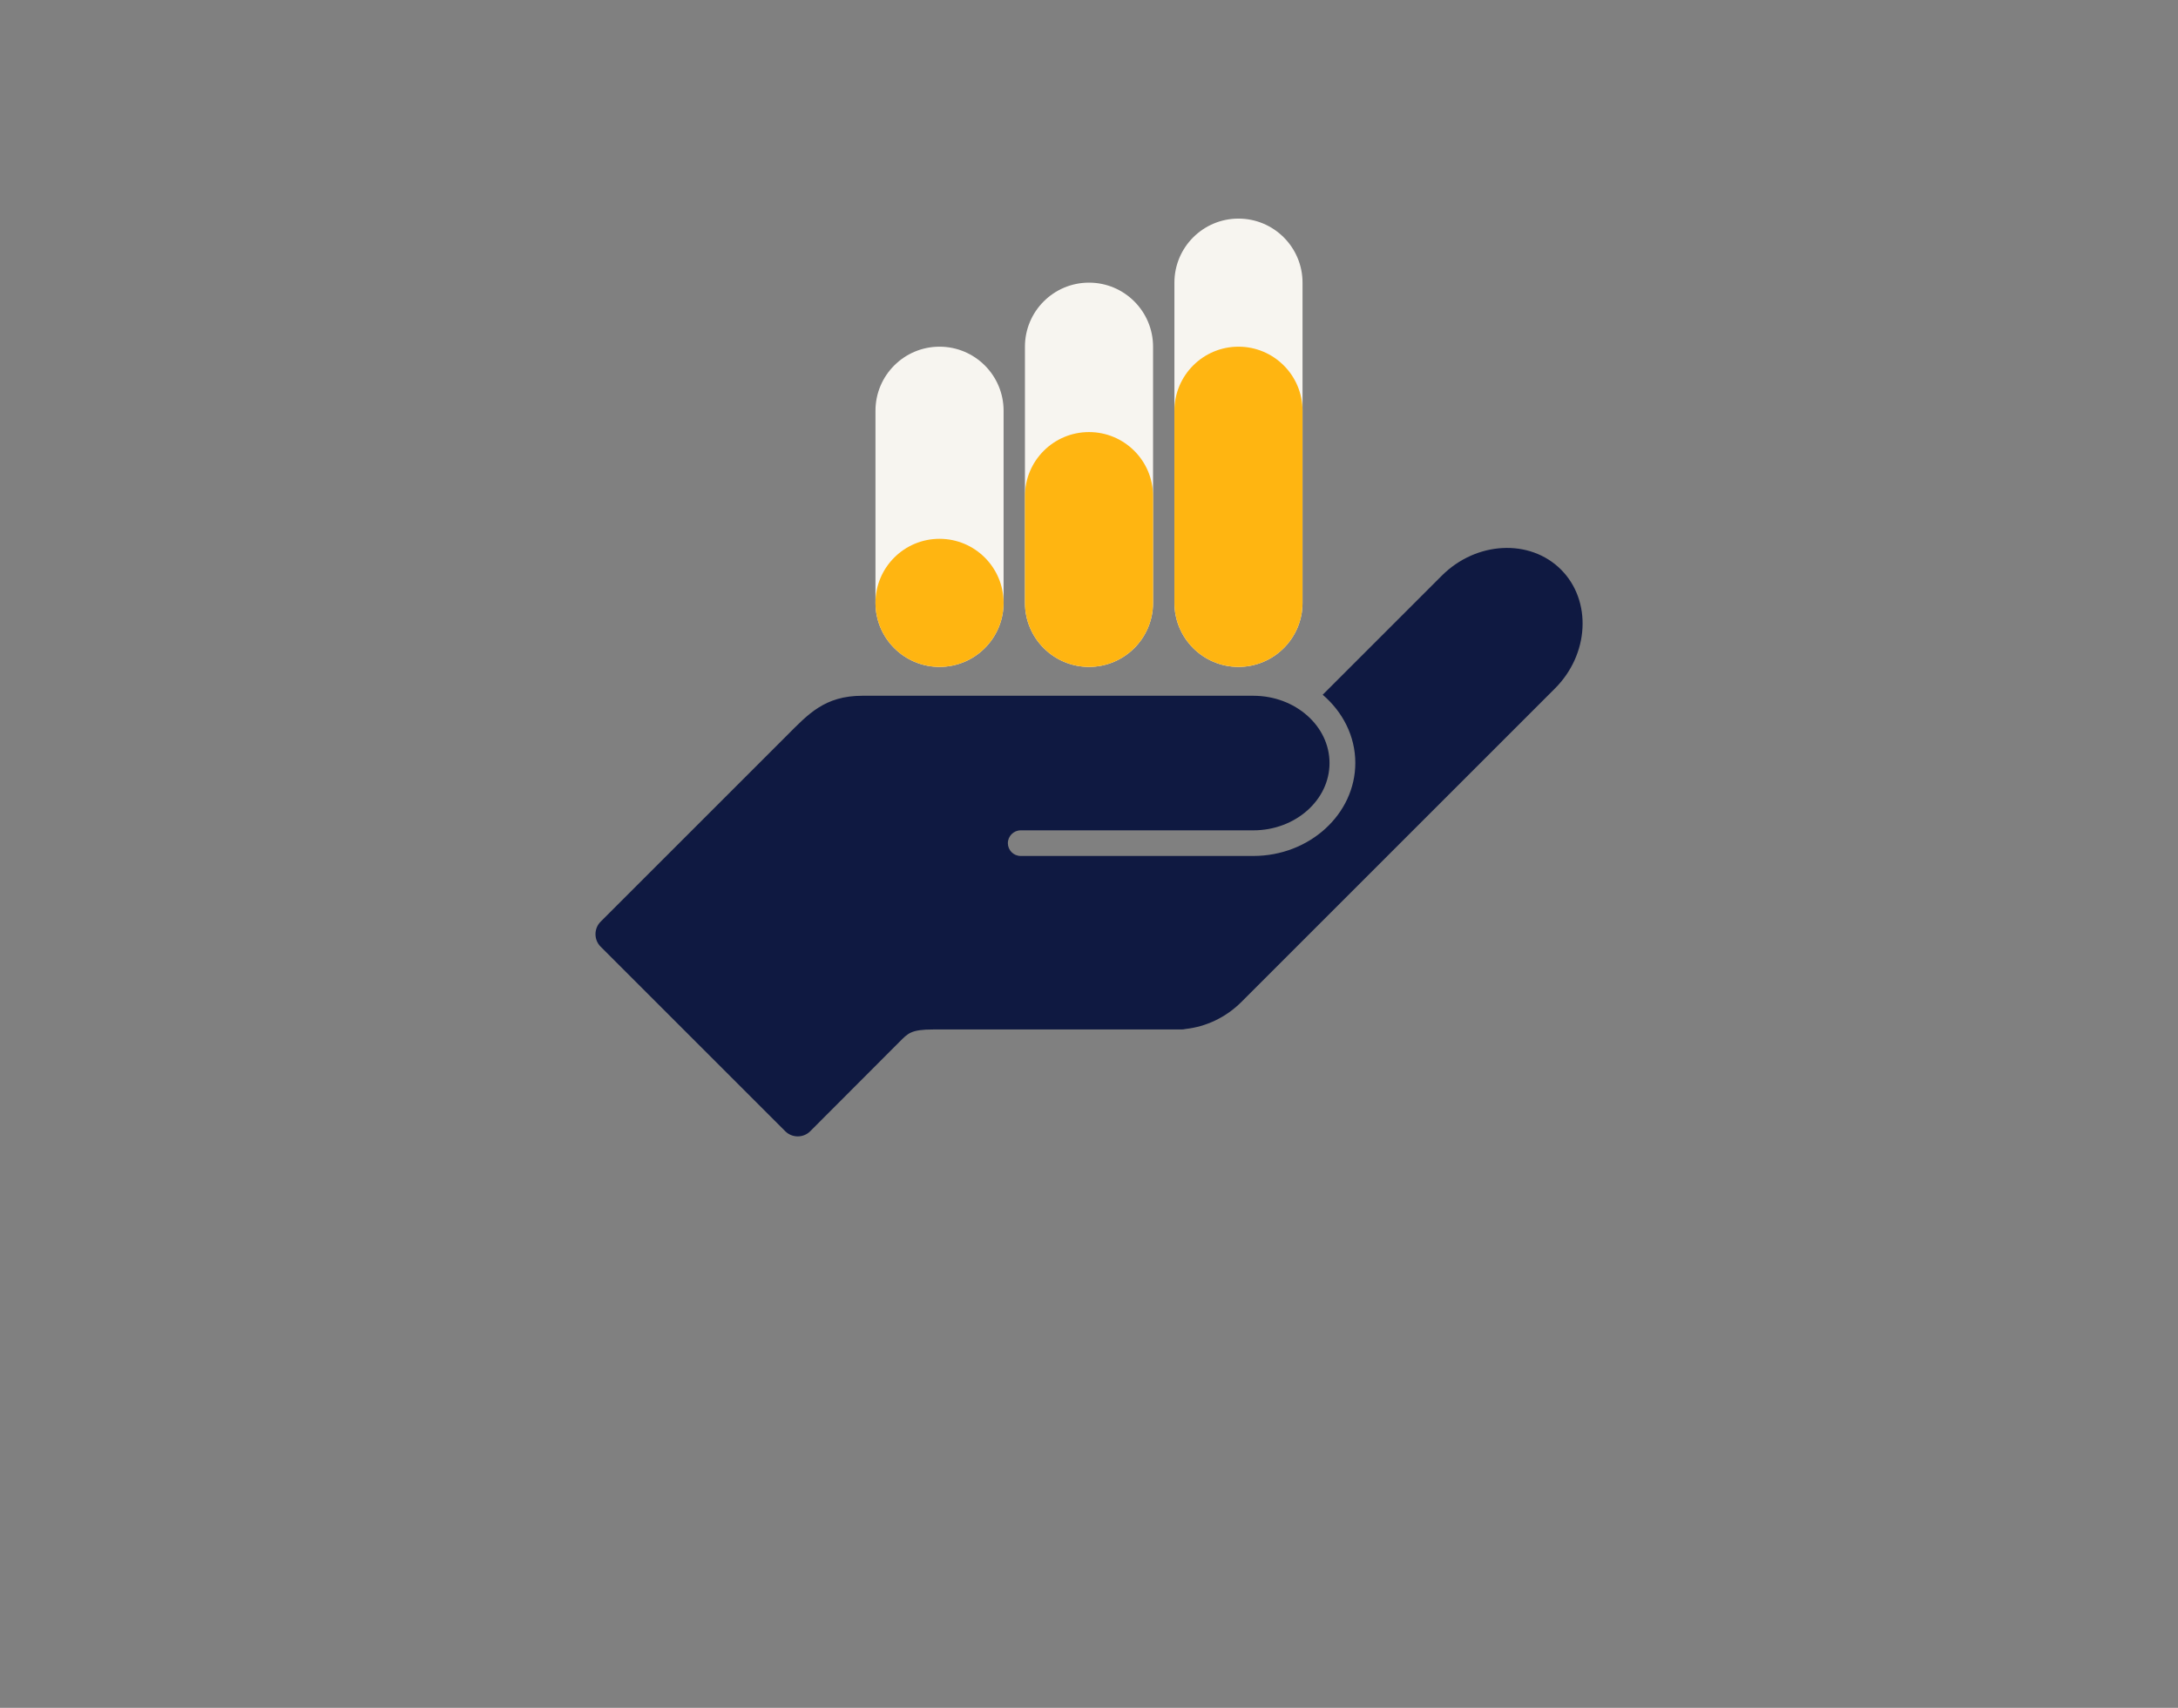 <?xml version="1.0" encoding="utf-8"?>
<!-- Generator: Adobe Illustrator 26.5.0, SVG Export Plug-In . SVG Version: 6.00 Build 0)  -->
<svg version="1.1" id="Layer_1" xmlns="http://www.w3.org/2000/svg" xmlns:xlink="http://www.w3.org/1999/xlink" x="0px" y="0px"
	 viewBox="0 0 1275 1000" style="enable-background:new 0 0 1275 1000;" xml:space="preserve">
<rect x="0" y="0" width="1275" height="1000" fill="#808080" stroke="none"/>
<style type="text/css">
	.st0{fill:#0F1941;}
	.st1{fill:#F7F5F0;}
	.st2{fill:#FFB511;}
	.st3{fill:none;}
</style>
<g id="Laag_2">
</g>
<g id="Laag_1">
	<g>
		<path class="st0" d="M913.8,333.5c-18.2-18.2-49.6-16.6-69.8,3.6l-69.7,69.7c11.7,10,19.1,24.2,19.1,39.9
			c0,30-26.8,54.5-59.7,54.5H597.5c-4.2,0-7.5-3.4-7.5-7.5s3.4-7.5,7.5-7.5h136.2c24.6,0,44.6-17.7,44.6-39.4s-20-39.4-44.6-39.4
			H504.8c-22.1,0-31.8,10.9-44,23.1L351.6,539.7c-4,4-4,10.6,0,14.6l108.1,108.1c4,4,10.6,4,14.6,0c0,0,47-47.1,52.2-52.3
			c5.1-5.1,6.8-7.3,19.8-7.3c12.7,0,145.2,0,145.2,0c0.9,0,1.8-0.1,2.6-0.3c11.7-1.3,23.5-6.6,32.8-16l183.2-183.2
			C930.4,383.2,932,351.7,913.8,333.5z"/>
		<path class="st1" d="M550,390.5L550,390.5c-20.7,0-37.5-16.8-37.5-37.5V240.5c0-20.7,16.8-37.5,37.5-37.5l0,0
			c20.7,0,37.5,16.8,37.5,37.5V353C587.5,373.7,570.7,390.5,550,390.5z"/>
		<path class="st1" d="M637.5,390.5L637.5,390.5c-20.7,0-37.5-16.8-37.5-37.5V203c0-20.7,16.8-37.5,37.5-37.5l0,0
			c20.7,0,37.5,16.8,37.5,37.5v150C675,373.7,658.2,390.5,637.5,390.5z"/>
		<path class="st2" d="M550,390.5L550,390.5c-20.7,0-37.5-16.8-37.5-37.5l0,0c0-20.7,16.8-37.5,37.5-37.5l0,0
			c20.7,0,37.5,16.8,37.5,37.5l0,0C587.5,373.7,570.7,390.5,550,390.5z"/>
		<path class="st1" d="M725,390.5L725,390.5c-20.7,0-37.5-16.8-37.5-37.5V165.5c0-20.7,16.8-37.5,37.5-37.5l0,0
			c20.7,0,37.5,16.8,37.5,37.5V353C762.5,373.7,745.7,390.5,725,390.5z"/>
		<path class="st2" d="M725,390.5L725,390.5c-20.7,0-37.5-16.8-37.5-37.5V240.5c0-20.7,16.8-37.5,37.5-37.5l0,0
			c20.7,0,37.5,16.8,37.5,37.5V353C762.5,373.7,745.7,390.5,725,390.5z"/>
		<path class="st2" d="M637.5,390.5L637.5,390.5c-20.7,0-37.5-16.8-37.5-37.5v-62.5c0-20.7,16.8-37.5,37.5-37.5l0,0
			c20.7,0,37.5,16.8,37.5,37.5V353C675,373.7,658.2,390.5,637.5,390.5z"/>
	</g>
	<g>
		<rect y="75" class="st3" width="1275" height="850"/>
	</g>
</g>
</svg>
